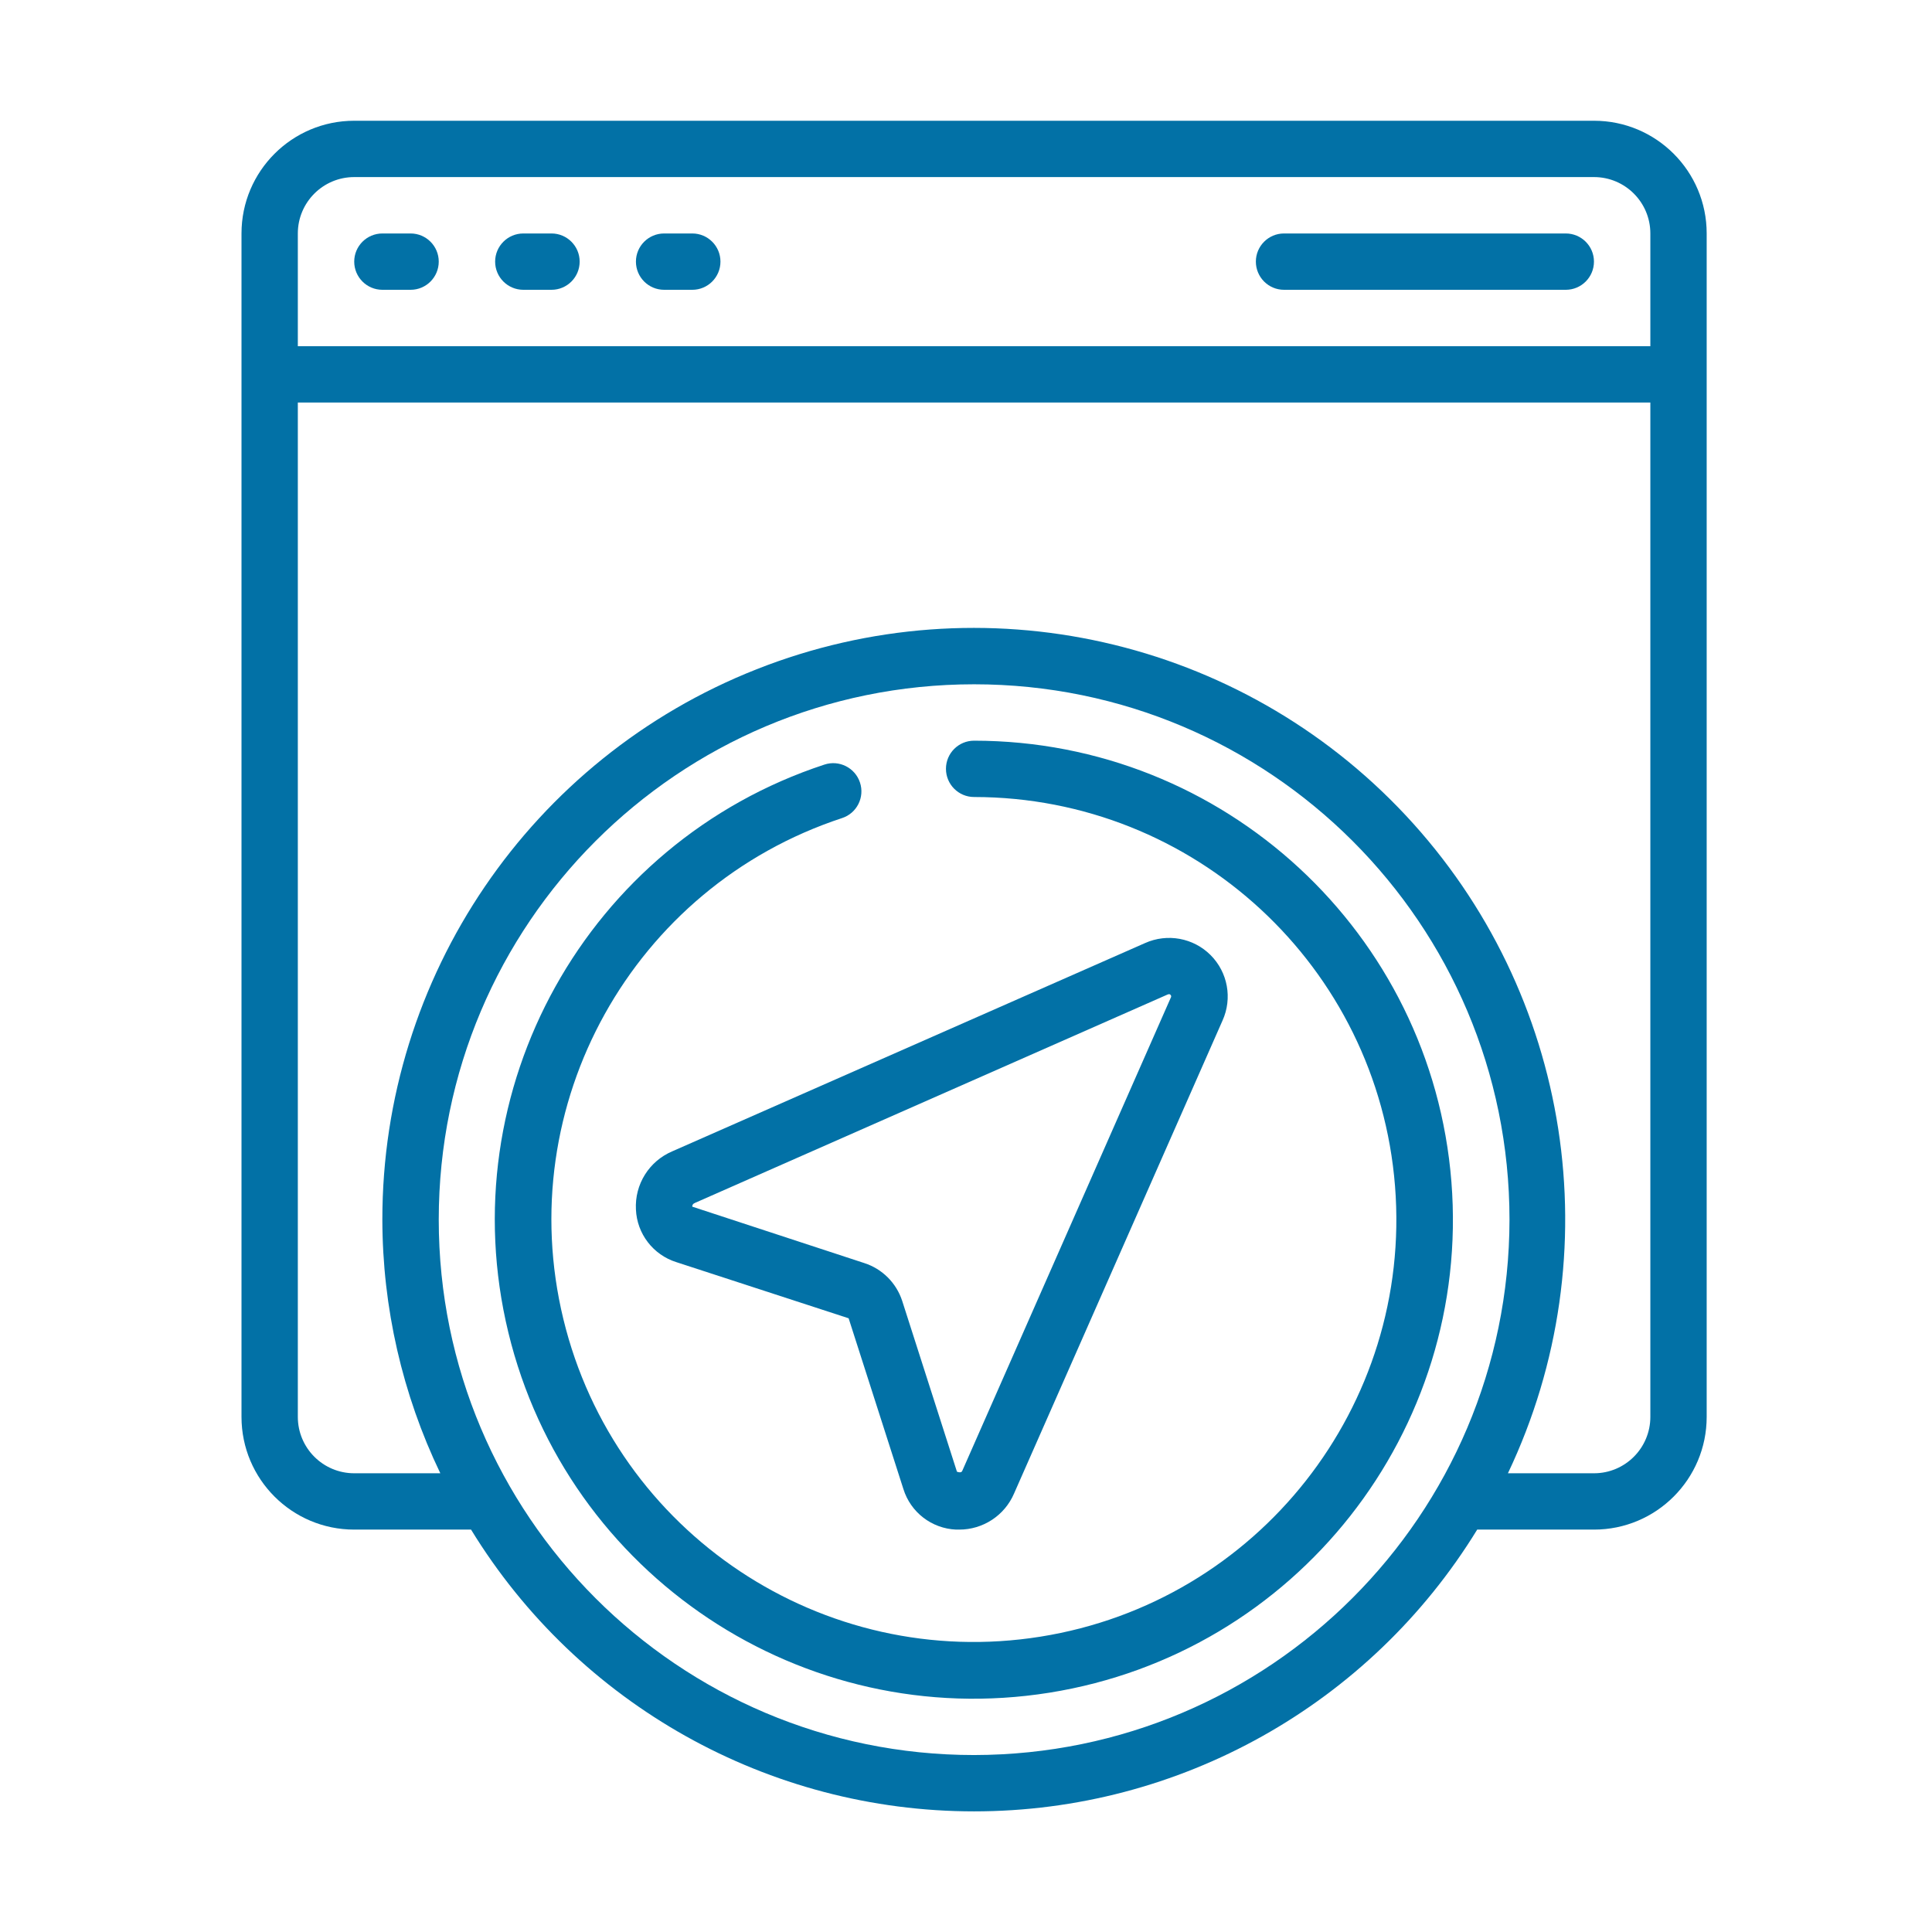<svg width="32" height="32" viewBox="0 0 32 32" fill="none" xmlns="http://www.w3.org/2000/svg">
<path d="M7.802 25.335C9.578 28.235 12.734 30.002 16.134 30.002C19.535 30.002 22.69 28.235 24.467 25.335H26.402C27.433 25.335 28.268 24.499 28.268 23.468V3.867C28.268 2.836 27.433 2 26.402 2H5.867C4.836 2 4 2.836 4 3.867V23.468C4 24.499 4.836 25.335 5.867 25.335H7.802ZM16.134 29.069C11.237 29.069 7.267 25.099 7.267 20.201C7.267 15.304 11.237 11.334 16.134 11.334C21.032 11.334 25.002 15.304 25.002 20.201C24.996 25.096 21.029 29.063 16.134 29.069ZM5.867 2.933H26.402C26.917 2.933 27.335 3.351 27.335 3.867V5.734H4.933V3.867C4.933 3.351 5.351 2.933 5.867 2.933ZM4.933 23.468V6.667H27.335V23.468C27.335 23.984 26.917 24.402 26.402 24.402H24.976C26.703 20.768 26.033 16.448 23.286 13.508C20.539 10.568 16.274 9.607 12.532 11.085C8.789 12.562 6.331 16.178 6.333 20.201C6.335 21.655 6.663 23.091 7.293 24.402H5.867C5.351 24.402 4.933 23.984 4.933 23.468Z" fill="#0271A6"/>
<path d="M10.533 20.033C10.55 20.435 10.818 20.784 11.202 20.905L14.056 21.835L14.963 24.663C15.083 25.049 15.432 25.317 15.835 25.335H15.886C16.282 25.336 16.64 25.101 16.796 24.737L20.249 16.903C20.415 16.535 20.336 16.104 20.051 15.819C19.766 15.534 19.334 15.455 18.966 15.62L11.134 19.07C10.751 19.233 10.511 19.617 10.533 20.033ZM11.506 19.926L19.34 16.472C19.348 16.469 19.355 16.467 19.364 16.466C19.373 16.467 19.381 16.471 19.387 16.477C19.4 16.49 19.402 16.509 19.392 16.524L15.939 24.36C15.934 24.371 15.922 24.402 15.85 24.376L14.943 21.546C14.846 21.25 14.614 21.017 14.317 20.921L11.466 19.986C11.464 19.959 11.481 19.934 11.508 19.926H11.506Z" fill="#0271A6"/>
<path d="M6.334 4.8H6.801C7.058 4.8 7.267 4.591 7.267 4.333C7.267 4.076 7.058 3.867 6.801 3.867H6.334C6.076 3.867 5.867 4.076 5.867 4.333C5.867 4.591 6.076 4.8 6.334 4.8Z" fill="#0271A6"/>
<path d="M8.668 4.8H9.135C9.392 4.8 9.601 4.591 9.601 4.333C9.601 4.076 9.392 3.867 9.135 3.867H8.668C8.41 3.867 8.201 4.076 8.201 4.333C8.201 4.591 8.41 4.8 8.668 4.8Z" fill="#0271A6"/>
<path d="M11 4.8H11.467C11.724 4.8 11.933 4.591 11.933 4.333C11.933 4.076 11.724 3.867 11.467 3.867H11C10.742 3.867 10.533 4.076 10.533 4.333C10.533 4.591 10.742 4.8 11 4.8Z" fill="#0271A6"/>
<path d="M21.267 4.8H25.934C26.192 4.8 26.401 4.591 26.401 4.333C26.401 4.076 26.192 3.867 25.934 3.867H21.267C21.01 3.867 20.801 4.076 20.801 4.333C20.801 4.591 21.01 4.8 21.267 4.8Z" fill="#0271A6"/>
<path d="M16.134 12.268C15.877 12.268 15.668 12.476 15.668 12.734C15.668 12.992 15.877 13.201 16.134 13.201C19.783 13.203 22.818 16.009 23.106 19.646C23.394 23.284 20.838 26.532 17.235 27.108C13.632 27.684 10.191 25.394 9.331 21.848C8.471 18.301 10.48 14.69 13.947 13.55C14.192 13.47 14.325 13.206 14.244 12.961C14.163 12.716 13.899 12.583 13.655 12.664C9.724 13.955 7.445 18.05 8.42 22.071C9.395 26.092 13.297 28.689 17.383 28.036C21.468 27.383 24.366 23.7 24.04 19.575C23.713 15.451 20.272 12.27 16.134 12.268Z" fill="#0271A6"/>
</svg>
